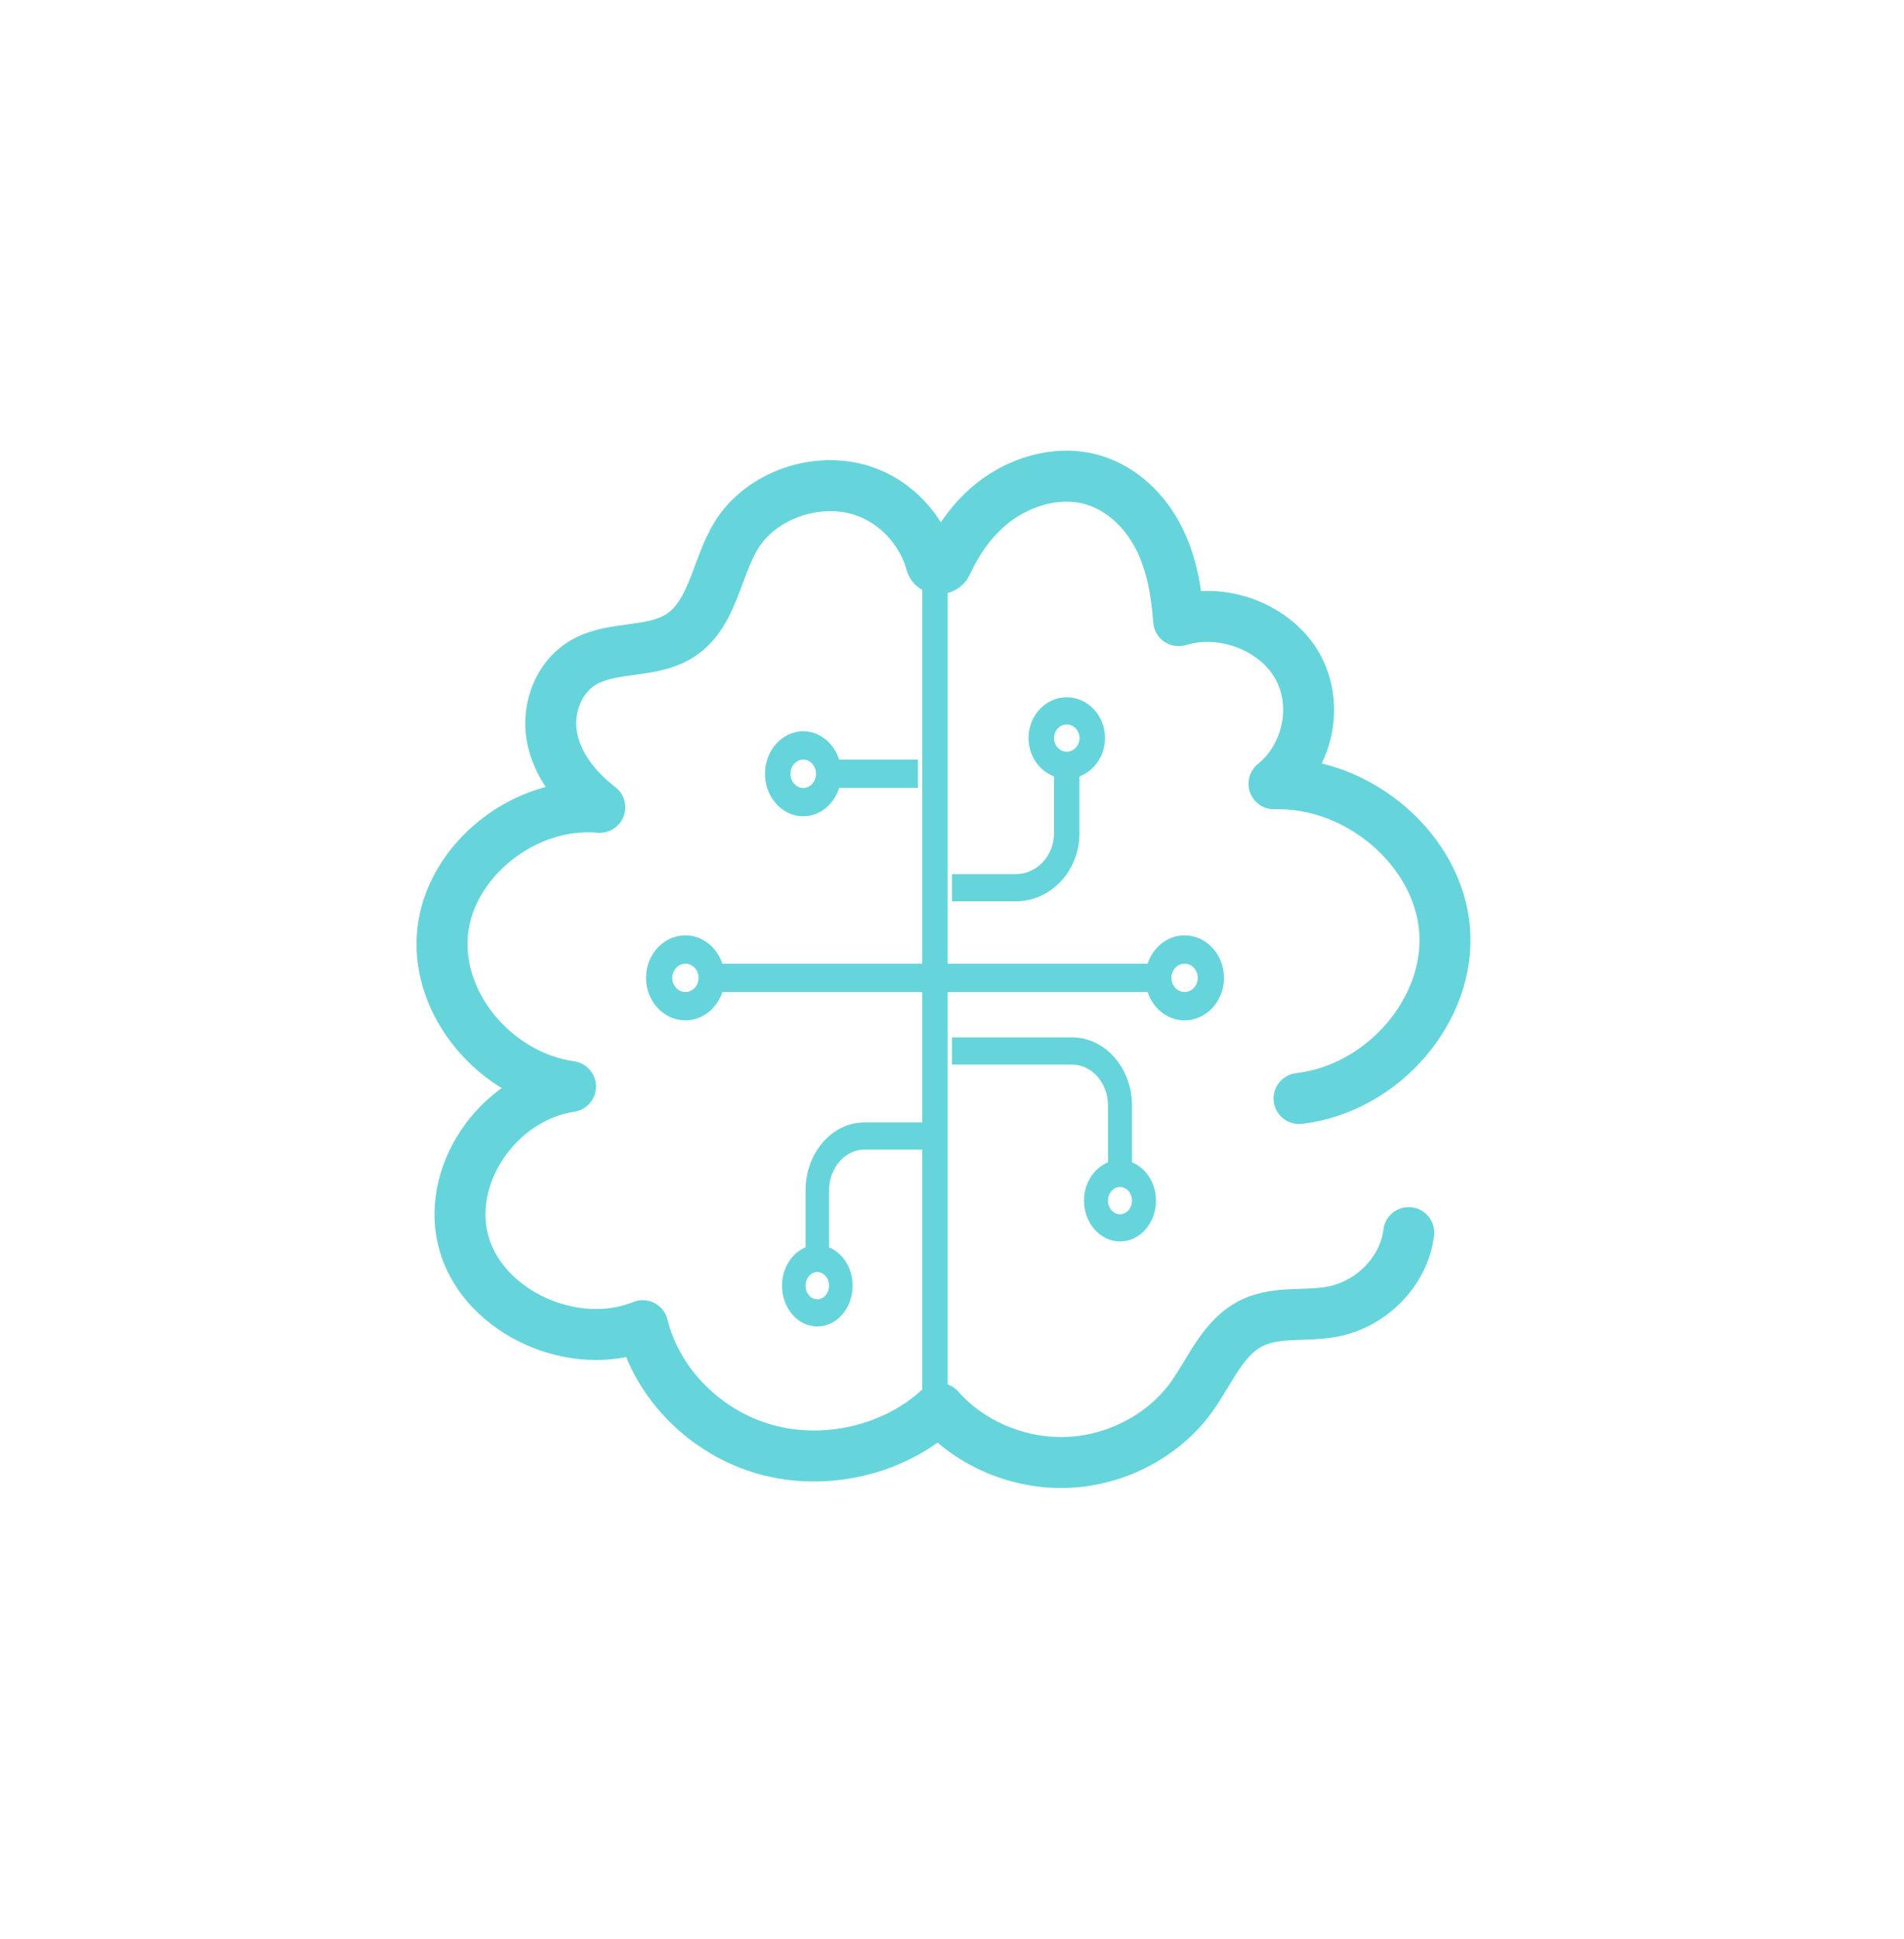 <?xml version="1.0" encoding="UTF-8"?>
<svg width="112px" height="114px" viewBox="0 0 112 114" version="1.1" xmlns="http://www.w3.org/2000/svg" xmlns:xlink="http://www.w3.org/1999/xlink">
    <!-- Generator: Sketch 54.1 (76490) - https://sketchapp.com -->
    <title>learn</title>
    <desc>Created with Sketch.</desc>
    <g id="learn" stroke="none" stroke-width="1" fill="none" fill-rule="evenodd">
        <g id="Group-17" transform="translate(26, 28)">
            <path d="M43.682,28.667 C44.107,28.667 44.455,29.042 44.455,29.5 C44.455,29.958 44.107,30.333 43.682,30.333 C43.257,30.333 42.909,29.958 42.909,29.5 C42.909,29.042 43.257,28.667 43.682,28.667 M41.506,28.667 L29,28.667 L29,30.333 L41.506,30.333 C41.826,31.3 42.676,32 43.682,32 C44.958,32 46,30.878 46,29.5 C46,28.122 44.958,27 43.682,27 C42.676,27 41.826,27.698 41.506,28.667" id="Fill-1" fill="#66D5DB"></path>
            <path d="M50.415,36.593 C55.346,36.021 59.35,31.379 58.976,26.669 C58.598,21.961 53.905,17.945 48.94,18.086 C50.998,16.428 51.592,13.342 50.28,11.1 C48.969,8.858 45.9,7.707 43.332,8.494 C43.209,6.798 42.919,5.08 42.127,3.557 C41.335,2.032 39.984,0.708 38.273,0.214 C36.162,-0.397 33.794,0.357 32.159,1.767 C31.075,2.701 30.277,3.883 29.683,5.16 C29.499,5.558 28.883,5.526 28.77,5.106 C28.245,3.183 26.716,1.492 24.727,0.848 C22.044,-0.018 18.802,1.114 17.347,3.425 C16.094,5.418 15.965,8.203 13.897,9.44 C12.283,10.405 10.083,9.995 8.426,10.893 C6.878,11.733 6.168,13.615 6.459,15.286 C6.751,16.958 7.892,18.41 9.281,19.47 C4.838,19.079 0.453,22.603 0.034,26.827 C-0.387,31.051 3.147,35.259 7.56,35.889 C3.237,36.54 0.112,41.206 1.32,45.205 C2.528,49.205 7.782,51.581 11.809,49.953 C12.638,53.358 15.504,56.247 19.032,57.231 C22.562,58.217 26.615,57.262 29.249,54.822 C31.083,56.909 33.971,58.117 36.829,57.991 C39.686,57.866 42.445,56.41 44.068,54.171 C45.212,52.592 45.943,50.548 47.769,49.733 C49.18,49.106 50.846,49.416 52.376,49.128 C54.7,48.691 56.606,46.715 56.866,44.479" id="Stroke-3" stroke="#66D5DB" stroke-width="3" stroke-linecap="round" stroke-linejoin="round"></path>
            <path d="M39.882,43.4 C39.494,43.4 39.176,43.04 39.176,42.6 C39.176,42.16 39.494,41.8 39.882,41.8 C40.271,41.8 40.588,42.16 40.588,42.6 C40.588,43.04 40.271,43.4 39.882,43.4 M40.588,37 C40.588,34.794 39.006,33 37.059,33 L30,33 L30,34.6 L37.059,34.6 C38.226,34.6 39.176,35.677 39.176,37 L39.176,40.347 C38.358,40.678 37.765,41.558 37.765,42.6 C37.765,43.922 38.715,45 39.882,45 C41.05,45 42,43.922 42,42.6 C42,41.558 41.408,40.678 40.588,40.347 L40.588,37 Z" id="Fill-5" fill="#66D5DB"></path>
            <path d="M21.25,16.667 C21.663,16.667 22,17.042 22,17.5 C22,17.958 21.663,18.333 21.25,18.333 C20.837,18.333 20.5,17.958 20.5,17.5 C20.5,17.042 20.837,16.667 21.25,16.667 M21.25,20 C22.227,20 23.052,19.3 23.362,18.333 L28,18.333 L28,16.667 L23.362,16.667 C23.052,15.698 22.227,15 21.25,15 C20.009,15 19,16.122 19,17.5 C19,18.877 20.009,20 21.25,20" id="Fill-7" fill="#66D5DB"></path>
            <path d="M36.75,14.6 C37.163,14.6 37.5,14.96 37.5,15.4 C37.5,15.84 37.163,16.2 36.75,16.2 C36.337,16.2 36,15.84 36,15.4 C36,14.96 36.337,14.6 36.75,14.6 M37.5,21 L37.5,17.653 C38.371,17.322 39,16.442 39,15.4 C39,14.077 37.99,13 36.75,13 C35.51,13 34.5,14.077 34.5,15.4 C34.5,16.442 35.13,17.322 36,17.653 L36,21 C36,22.323 34.99,23.4 33.75,23.4 L30,23.4 L30,25 L33.75,25 C35.819,25 37.5,23.206 37.5,21" id="Fill-9" fill="#66D5DB"></path>
            <path d="M14.318,30.333 C13.893,30.333 13.545,29.958 13.545,29.5 C13.545,29.042 13.893,28.667 14.318,28.667 C14.743,28.667 15.091,29.042 15.091,29.5 C15.091,29.958 14.743,30.333 14.318,30.333 M16.493,30.333 L29,30.333 L29,28.667 L16.493,28.667 C16.173,27.698 15.323,27 14.318,27 C13.04,27 12,28.122 12,29.5 C12,30.878 13.04,32 14.318,32 C15.323,32 16.173,31.3 16.493,30.333" id="Fill-11" fill="#66D5DB"></path>
            <path d="M21.385,47.6 C21.385,47.16 21.696,46.8 22.077,46.8 C22.458,46.8 22.769,47.16 22.769,47.6 C22.769,48.04 22.458,48.4 22.077,48.4 C21.696,48.4 21.385,48.04 21.385,47.6 M22.077,50 C23.222,50 24.154,48.923 24.154,47.6 C24.154,46.56 23.574,45.678 22.769,45.347 L22.769,42 C22.769,40.677 23.701,39.6 24.846,39.6 L29,39.6 L29,38 L24.846,38 C22.938,38 21.385,39.795 21.385,42 L21.385,45.347 C20.582,45.678 20,46.56 20,47.6 C20,48.923 20.932,50 22.077,50 Z" id="Fill-13" fill="#66D5DB"></path>
            <path d="M29,4.104 L29,54.896" id="Stroke-15" stroke="#66D5DB" stroke-width="1.5" stroke-linecap="round" stroke-linejoin="round"></path>
        </g>
    </g>
</svg>